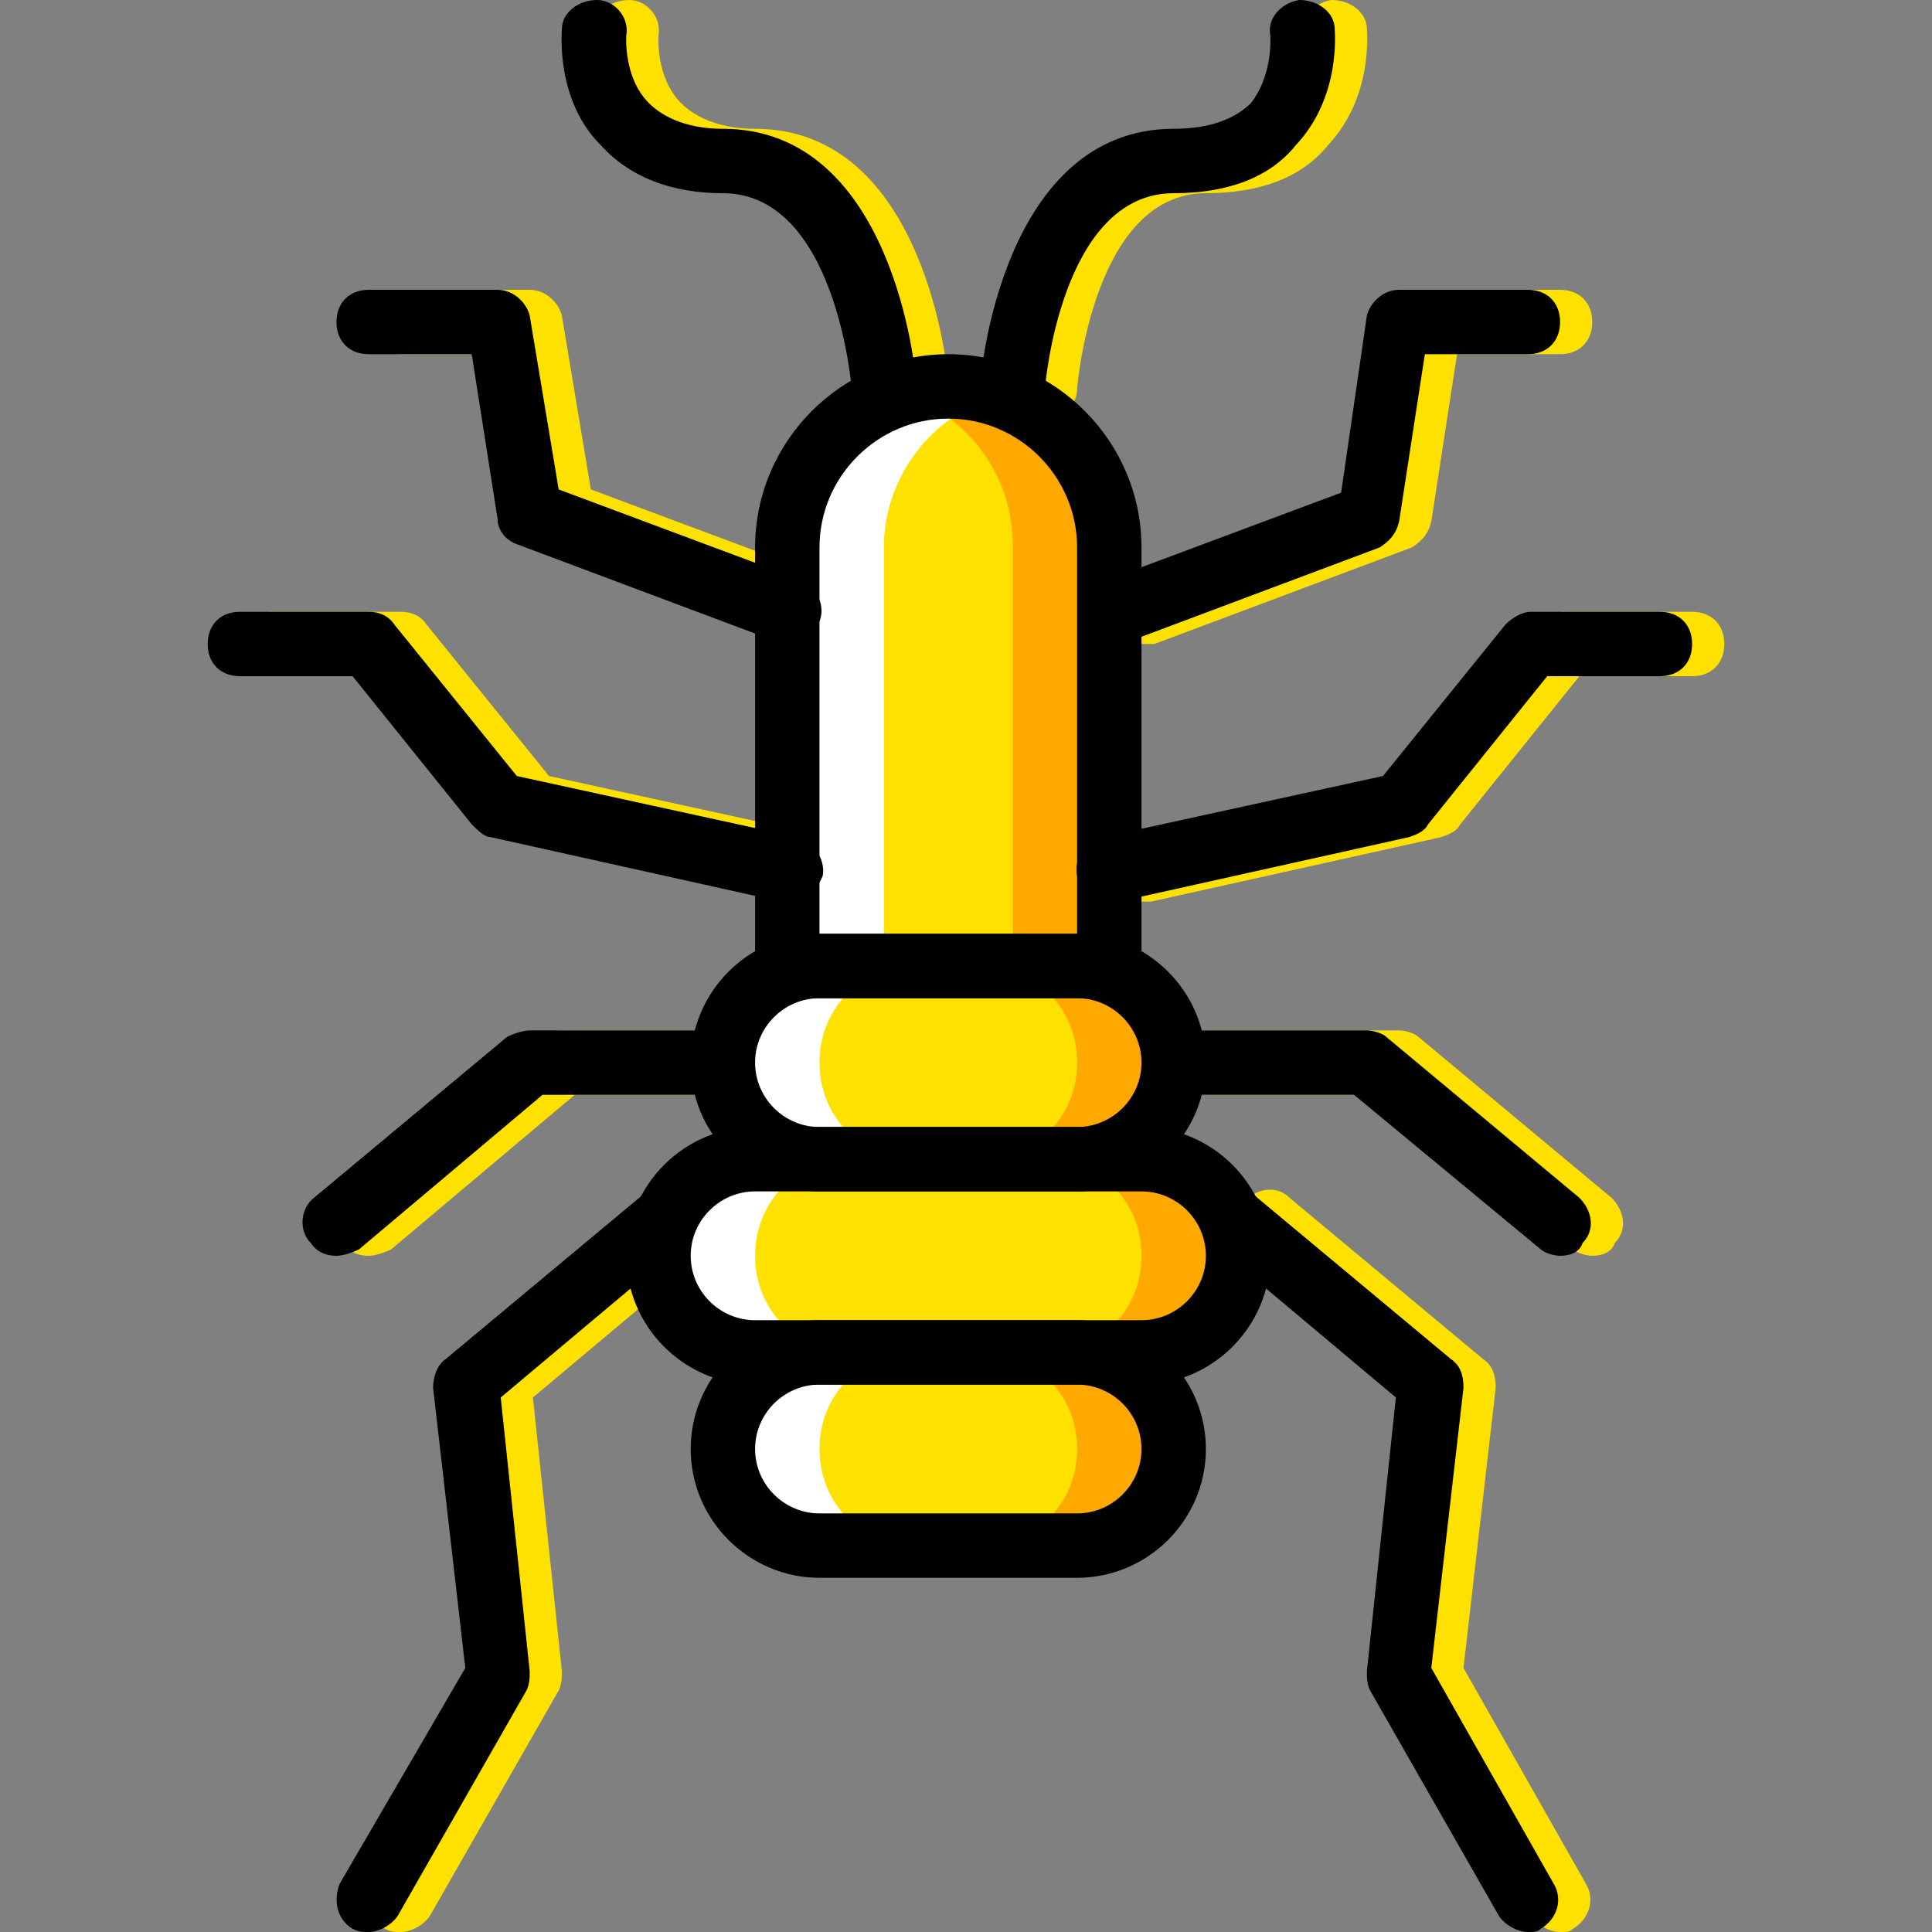 <?xml version="1.0" encoding="iso-8859-1"?>
<!-- Uploaded to: SVG Repo, www.svgrepo.com, Generator: SVG Repo Mixer Tools -->
<svg height="800px" width="800px" version="1.1" id="Layer_1" xmlns="http://www.w3.org/2000/svg" xmlns:xlink="http://www.w3.org/1999/xlink" 
	 viewBox="0 0 512 512" xml:space="preserve">
<rect x="0" y="0" width="512" height="512" fill="#808080" stroke="none"/>
<g transform="translate(1 1)">
	<g>
		<path style="fill:#FFE100;" d="M241.773,109.933c-4.267,0-8.533-3.413-8.533-7.68c0-0.853-4.267-52.053-34.133-52.053
			c-13.653,0-24.747-4.267-32.427-12.8c-11.947-11.947-10.24-29.867-10.24-30.72c0-4.267,4.267-7.68,9.387-7.68
			c4.267,0,8.533,4.267,7.68,9.387c0,0-0.853,11.093,5.973,17.92c4.267,4.267,11.093,6.827,19.627,6.827
			c45.227,0,51.2,64.853,51.2,67.413C250.307,105.667,246.893,109.933,241.773,109.933
			C242.627,109.933,241.773,109.933,241.773,109.933z"/>
		<path style="fill:#FFE100;" d="M275.907,109.933L275.907,109.933c-5.12,0-8.533-4.267-8.533-9.387
			c0-2.56,5.973-67.413,51.2-67.413c9.387,0,16.213-2.56,20.48-6.827c5.973-7.68,5.12-17.92,5.12-17.92
			c-0.853-4.267,2.56-8.533,7.68-9.387c5.12,0,9.387,3.413,9.387,7.68c0,0.853,1.707,17.92-10.24,30.72
			c-6.827,8.533-17.92,12.8-32.427,12.8c-29.867,0-34.133,51.2-34.133,52.053C284.44,106.52,280.173,109.933,275.907,109.933z"/>
		<path style="fill:#FFE100;" d="M105.24,511c-1.707,0-2.56,0-4.267-0.853c-4.267-2.56-5.12-7.68-3.413-11.947l33.28-57.173
			l-8.533-74.24c0-2.56,0.853-5.973,3.413-7.68l51.2-42.667c3.413-3.413,9.387-2.56,11.947,0.853
			c3.413,3.413,2.56,9.387-0.853,11.947l-47.787,40.107l7.68,72.533c0,1.707,0,3.413-0.853,5.12l-34.133,59.733
			C111.213,509.293,107.8,511,105.24,511z"/>
		<path style="fill:#FFE100;" d="M216.173,169.667c-0.853,0-1.707,0-3.413-0.853l-68.267-25.6c-2.56-0.853-5.12-3.413-5.12-6.827
			l-6.827-43.52H105.24c-5.12,0-8.533-3.413-8.533-8.533s3.413-8.533,8.533-8.533h34.133c4.267,0,7.68,3.413,8.533,6.827l7.68,46.08
			l64,23.893c4.267,1.707,6.827,6.827,5.12,11.093C223,167.96,219.587,169.667,216.173,169.667z"/>
		<path style="fill:#FFE100;" d="M216.173,237.933c-0.853,0-0.853,0-1.707,0l-76.8-17.067c-1.707,0-3.413-1.707-5.12-3.413
			L100.973,178.2H71.107c-5.12,0-8.533-3.413-8.533-8.533c0-5.12,3.413-8.533,8.533-8.533h34.133c2.56,0,5.12,0.853,6.827,3.413
			l32.427,40.107l74.24,16.213c4.267,0.853,7.68,5.973,6.827,10.24C223.853,235.373,220.44,237.933,216.173,237.933z"/>
		<path style="fill:#FFE100;" d="M96.707,331.8c-2.56,0-5.12-0.853-6.827-3.413c-3.413-3.413-2.56-9.387,0.853-11.947l51.2-42.667
			c1.707-0.853,4.267-1.707,5.973-1.707h51.2c5.12,0,8.533,3.413,8.533,8.533s-3.413,8.533-8.533,8.533H151.32l-48.64,40.96
			C100.973,330.947,98.413,331.8,96.707,331.8z"/>
		<path style="fill:#FFE100;" d="M412.44,511c-2.56,0-5.973-1.707-7.68-4.267L370.627,447c-0.853-1.707-0.853-3.413-0.853-5.12
			l7.68-72.533l-47.787-40.107c-3.413-3.413-4.267-8.533-0.853-11.947c3.413-3.413,8.533-4.267,11.947-0.853l51.2,42.667
			c2.56,1.707,3.413,4.267,3.413,7.68l-8.533,74.24l32.427,57.173c2.56,4.267,0.853,9.387-3.413,11.947
			C415,511,414.147,511,412.44,511z"/>
		<path style="fill:#FFE100;" d="M301.507,169.667c-3.413,0-6.827-1.707-7.68-5.12c-1.707-4.267,0.853-9.387,5.12-11.093l64-23.893
			l6.827-46.933c0.853-3.413,4.267-6.827,8.533-6.827h34.133c5.12,0,8.533,3.413,8.533,8.533s-3.413,8.533-8.533,8.533h-27.307
			l-6.827,44.373c-0.853,3.413-2.56,5.12-5.12,6.827l-68.267,25.6C303.213,169.667,302.36,169.667,301.507,169.667z"/>
		<path style="fill:#FFE100;" d="M301.507,237.933c-4.267,0-7.68-2.56-8.533-6.827c-0.853-4.267,1.707-9.387,6.827-10.24
			l74.24-16.213l32.427-40.107c1.707-1.707,4.267-3.413,6.827-3.413h34.133c5.12,0,8.533,3.413,8.533,8.533
			c0,5.12-3.413,8.533-8.533,8.533H417.56l-31.573,39.253c-0.853,1.707-2.56,2.56-5.12,3.413l-76.8,17.067
			C302.36,237.933,302.36,237.933,301.507,237.933z"/>
		<path style="fill:#FFE100;" d="M420.973,331.8c-1.707,0-4.267-0.853-5.12-1.707l-49.493-40.96h-47.787
			c-5.12,0-8.533-3.413-8.533-8.533c0-5.12,3.413-8.533,8.533-8.533h51.2c1.707,0,4.267,0.853,5.12,1.707l51.2,42.667
			c3.413,3.413,4.267,8.533,0.853,11.947C426.093,330.947,423.533,331.8,420.973,331.8z"/>
		<path style="fill:#FFE100;" d="M284.44,408.6h-68.267c-14.507,0-25.6-11.093-25.6-25.6c0-14.507,11.093-25.6,25.6-25.6h68.267
			c14.507,0,25.6,11.093,25.6,25.6C310.04,397.507,298.947,408.6,284.44,408.6"/>
		<path style="fill:#FFE100;" d="M301.507,357.4h-102.4c-14.507,0-25.6-11.093-25.6-25.6s11.093-25.6,25.6-25.6h102.4
			c14.507,0,25.6,11.093,25.6,25.6S316.013,357.4,301.507,357.4"/>
		<path style="fill:#FFE100;" d="M292.973,255V144.067c0-23.893-18.773-42.667-42.667-42.667s-42.667,18.773-42.667,42.667V255
			H292.973z"/>
	</g>
	<path style="fill:#FFA800;" d="M250.307,100.547c-4.267,0-8.533,0.853-12.8,2.56c17.067,5.12,29.867,21.333,29.867,40.107v110.933
		h25.6V143.213C292.973,119.32,274.2,100.547,250.307,100.547"/>
	<path style="fill:#FFFFFF;" d="M250.307,101.4c4.267,0,8.533,0.853,12.8,2.56c-17.067,5.12-29.867,21.333-29.867,40.107V255h-25.6
		V144.067C207.64,120.173,226.413,101.4,250.307,101.4"/>
	<path style="fill:#FFE100;" d="M284.44,306.2h-68.267c-14.507,0-25.6-11.093-25.6-25.6c0-14.507,11.093-25.6,25.6-25.6h68.267
		c14.507,0,25.6,11.093,25.6,25.6C310.04,295.107,298.947,306.2,284.44,306.2"/>
	<g>
		<path style="fill:#FFA800;" d="M284.44,255h-25.6c14.507,0,25.6,11.093,25.6,25.6c0,14.507-11.093,25.6-25.6,25.6h25.6
			c14.507,0,25.6-11.093,25.6-25.6C310.04,266.093,298.947,255,284.44,255"/>
		<path style="fill:#FFA800;" d="M301.507,306.2h-25.6c14.507,0,25.6,11.093,25.6,25.6s-11.093,25.6-25.6,25.6h25.6
			c14.507,0,25.6-11.093,25.6-25.6S316.013,306.2,301.507,306.2"/>
		<path style="fill:#FFA800;" d="M284.44,357.4h-25.6c14.507,0,25.6,11.093,25.6,25.6c0,14.507-11.093,25.6-25.6,25.6h25.6
			c14.507,0,25.6-11.093,25.6-25.6C310.04,368.493,298.947,357.4,284.44,357.4"/>
	</g>
	<g>
		<path style="fill:#FFFFFF;" d="M216.173,255h25.6c-14.507,0-25.6,11.093-25.6,25.6c0,14.507,11.093,25.6,25.6,25.6h-25.6
			c-14.507,0-25.6-11.093-25.6-25.6C190.573,266.093,201.667,255,216.173,255"/>
		<path style="fill:#FFFFFF;" d="M199.107,306.2h25.6c-14.507,0-25.6,11.093-25.6,25.6s11.093,25.6,25.6,25.6h-25.6
			c-14.507,0-25.6-11.093-25.6-25.6S184.6,306.2,199.107,306.2"/>
		<path style="fill:#FFFFFF;" d="M216.173,357.4h25.6c-14.507,0-25.6,11.093-25.6,25.6c0,14.507,11.093,25.6,25.6,25.6h-25.6
			c-14.507,0-25.6-11.093-25.6-25.6C190.573,368.493,201.667,357.4,216.173,357.4"/>
	</g>
	<path d="M292.973,263.533H207.64c-5.12,0-8.533-3.413-8.533-8.533V144.067c0-28.16,23.04-51.2,51.2-51.2s51.2,23.04,51.2,51.2V255
		C301.507,260.12,298.093,263.533,292.973,263.533z M216.173,246.467h68.267v-102.4c0-18.773-15.36-34.133-34.133-34.133
		s-34.133,15.36-34.133,34.133V246.467z"/>
	<path d="M233.24,109.933c-4.267,0-8.533-3.413-8.533-7.68c0-0.853-4.267-52.053-34.133-52.053c-13.653,0-24.747-4.267-32.427-12.8
		c-11.947-11.947-10.24-29.867-10.24-30.72c0-4.267,4.267-7.68,9.387-7.68c4.267,0,8.533,4.267,7.68,9.387
		c0,0-0.853,11.093,5.973,17.92c4.267,4.267,11.093,6.827,19.627,6.827c45.227,0,51.2,64.853,51.2,67.413
		C241.773,105.667,238.36,109.933,233.24,109.933C234.093,109.933,233.24,109.933,233.24,109.933z"/>
	<path d="M267.373,109.933L267.373,109.933c-5.12,0-8.533-4.267-8.533-9.387c0-2.56,5.973-67.413,51.2-67.413
		c9.387,0,16.213-2.56,20.48-6.827c5.973-7.68,5.12-17.92,5.12-17.92C334.787,4.12,338.2-0.147,343.32-1
		c5.12,0,9.387,3.413,9.387,7.68c0,0.853,1.707,17.92-10.24,30.72c-6.827,8.533-17.92,12.8-32.427,12.8
		c-29.867,0-34.133,51.2-34.133,52.053C275.907,106.52,271.64,109.933,267.373,109.933z"/>
	<path d="M284.44,314.733h-68.267c-18.773,0-34.133-15.36-34.133-34.133s15.36-34.133,34.133-34.133h68.267
		c18.773,0,34.133,15.36,34.133,34.133S303.213,314.733,284.44,314.733z M216.173,263.533c-9.387,0-17.067,7.68-17.067,17.067
		s7.68,17.067,17.067,17.067h68.267c9.387,0,17.067-7.68,17.067-17.067s-7.68-17.067-17.067-17.067H216.173z"/>
	<path d="M301.507,365.933h-102.4c-18.773,0-34.133-15.36-34.133-34.133s15.36-34.133,34.133-34.133h102.4
		c18.773,0,34.133,15.36,34.133,34.133S320.28,365.933,301.507,365.933z M199.107,314.733c-9.387,0-17.067,7.68-17.067,17.067
		s7.68,17.067,17.067,17.067h102.4c9.387,0,17.067-7.68,17.067-17.067s-7.68-17.067-17.067-17.067H199.107z"/>
	<path d="M284.44,417.133h-68.267c-18.773,0-34.133-15.36-34.133-34.133c0-18.773,15.36-34.133,34.133-34.133h68.267
		c18.773,0,34.133,15.36,34.133,34.133C318.573,401.773,303.213,417.133,284.44,417.133z M216.173,365.933
		c-9.387,0-17.067,7.68-17.067,17.067s7.68,17.067,17.067,17.067h68.267c9.387,0,17.067-7.68,17.067-17.067
		s-7.68-17.067-17.067-17.067H216.173z"/>
	<path d="M96.707,511c-1.707,0-2.56,0-4.267-0.853c-4.267-2.56-5.12-7.68-3.413-11.947l33.28-57.173l-8.533-74.24
		c0-2.56,0.853-5.973,3.413-7.68l51.2-42.667c3.413-3.413,9.387-2.56,11.947,0.853c3.413,3.413,2.56,9.387-0.853,11.947
		l-47.787,40.107l7.68,72.533c0,1.707,0,3.413-0.853,5.12l-34.133,59.733C102.68,509.293,99.267,511,96.707,511z"/>
	<path d="M207.64,169.667c-0.853,0-1.707,0-3.413-0.853l-68.267-25.6c-2.56-0.853-5.12-3.413-5.12-6.827l-6.827-43.52H96.707
		c-5.12,0-8.533-3.413-8.533-8.533s3.413-8.533,8.533-8.533h34.133c4.267,0,7.68,3.413,8.533,6.827l7.68,46.08l64,23.893
		c4.267,1.707,6.827,6.827,5.12,11.093C214.467,167.96,211.053,169.667,207.64,169.667z"/>
	<path d="M207.64,237.933c-0.853,0-0.853,0-1.707,0l-76.8-17.067c-1.707,0-3.413-1.707-5.12-3.413L92.44,178.2H62.573
		c-5.12,0-8.533-3.413-8.533-8.533c0-5.12,3.413-8.533,8.533-8.533h34.133c2.56,0,5.12,0.853,6.827,3.413l32.427,40.107
		l74.24,16.213c4.267,0.853,7.68,5.973,6.827,10.24C215.32,235.373,211.907,237.933,207.64,237.933z"/>
	<path d="M88.173,331.8c-2.56,0-5.12-0.853-6.827-3.413c-3.413-3.413-2.56-9.387,0.853-11.947l51.2-42.667
		c1.707-0.853,4.267-1.707,5.973-1.707h51.2c5.12,0,8.533,3.413,8.533,8.533s-3.413,8.533-8.533,8.533h-47.787l-48.64,40.96
		C92.44,330.947,89.88,331.8,88.173,331.8z"/>
	<path d="M403.907,511c-2.56,0-5.973-1.707-7.68-4.267L362.093,447c-0.853-1.707-0.853-3.413-0.853-5.12l7.68-72.533l-47.787-40.107
		c-3.413-3.413-4.267-8.533-0.853-11.947c3.413-3.413,8.533-4.267,11.947-0.853l51.2,42.667c2.56,1.707,3.413,4.267,3.413,7.68
		l-8.533,74.24l32.427,57.173c2.56,4.267,0.853,9.387-3.413,11.947C406.467,511,405.613,511,403.907,511z"/>
	<path d="M292.973,169.667c-3.413,0-6.827-1.707-7.68-5.12c-1.707-4.267,0.853-9.387,5.12-11.093l64-23.893l6.827-46.933
		c0.853-3.413,4.267-6.827,8.533-6.827h34.133c5.12,0,8.533,3.413,8.533,8.533s-3.413,8.533-8.533,8.533H376.6l-6.827,44.373
		c-0.853,3.413-2.56,5.12-5.12,6.827l-68.267,25.6C294.68,169.667,293.827,169.667,292.973,169.667z"/>
	<path d="M292.973,237.933c-4.267,0-7.68-2.56-8.533-6.827c-0.853-4.267,1.707-9.387,6.827-10.24l74.24-16.213l32.427-40.107
		c1.707-1.707,4.267-3.413,6.827-3.413h34.133c5.12,0,8.533,3.413,8.533,8.533c0,5.12-3.413,8.533-8.533,8.533h-29.867
		l-31.573,39.253c-0.853,1.707-2.56,2.56-5.12,3.413l-76.8,17.067C293.827,237.933,293.827,237.933,292.973,237.933z"/>
	<path d="M412.44,331.8c-1.707,0-4.267-0.853-5.12-1.707l-49.493-40.96H310.04c-5.12,0-8.533-3.413-8.533-8.533
		c0-5.12,3.413-8.533,8.533-8.533h51.2c1.707,0,4.267,0.853,5.12,1.707l51.2,42.667c3.413,3.413,4.267,8.533,0.853,11.947
		C417.56,330.947,415,331.8,412.44,331.8z"/>
</g>
</svg>